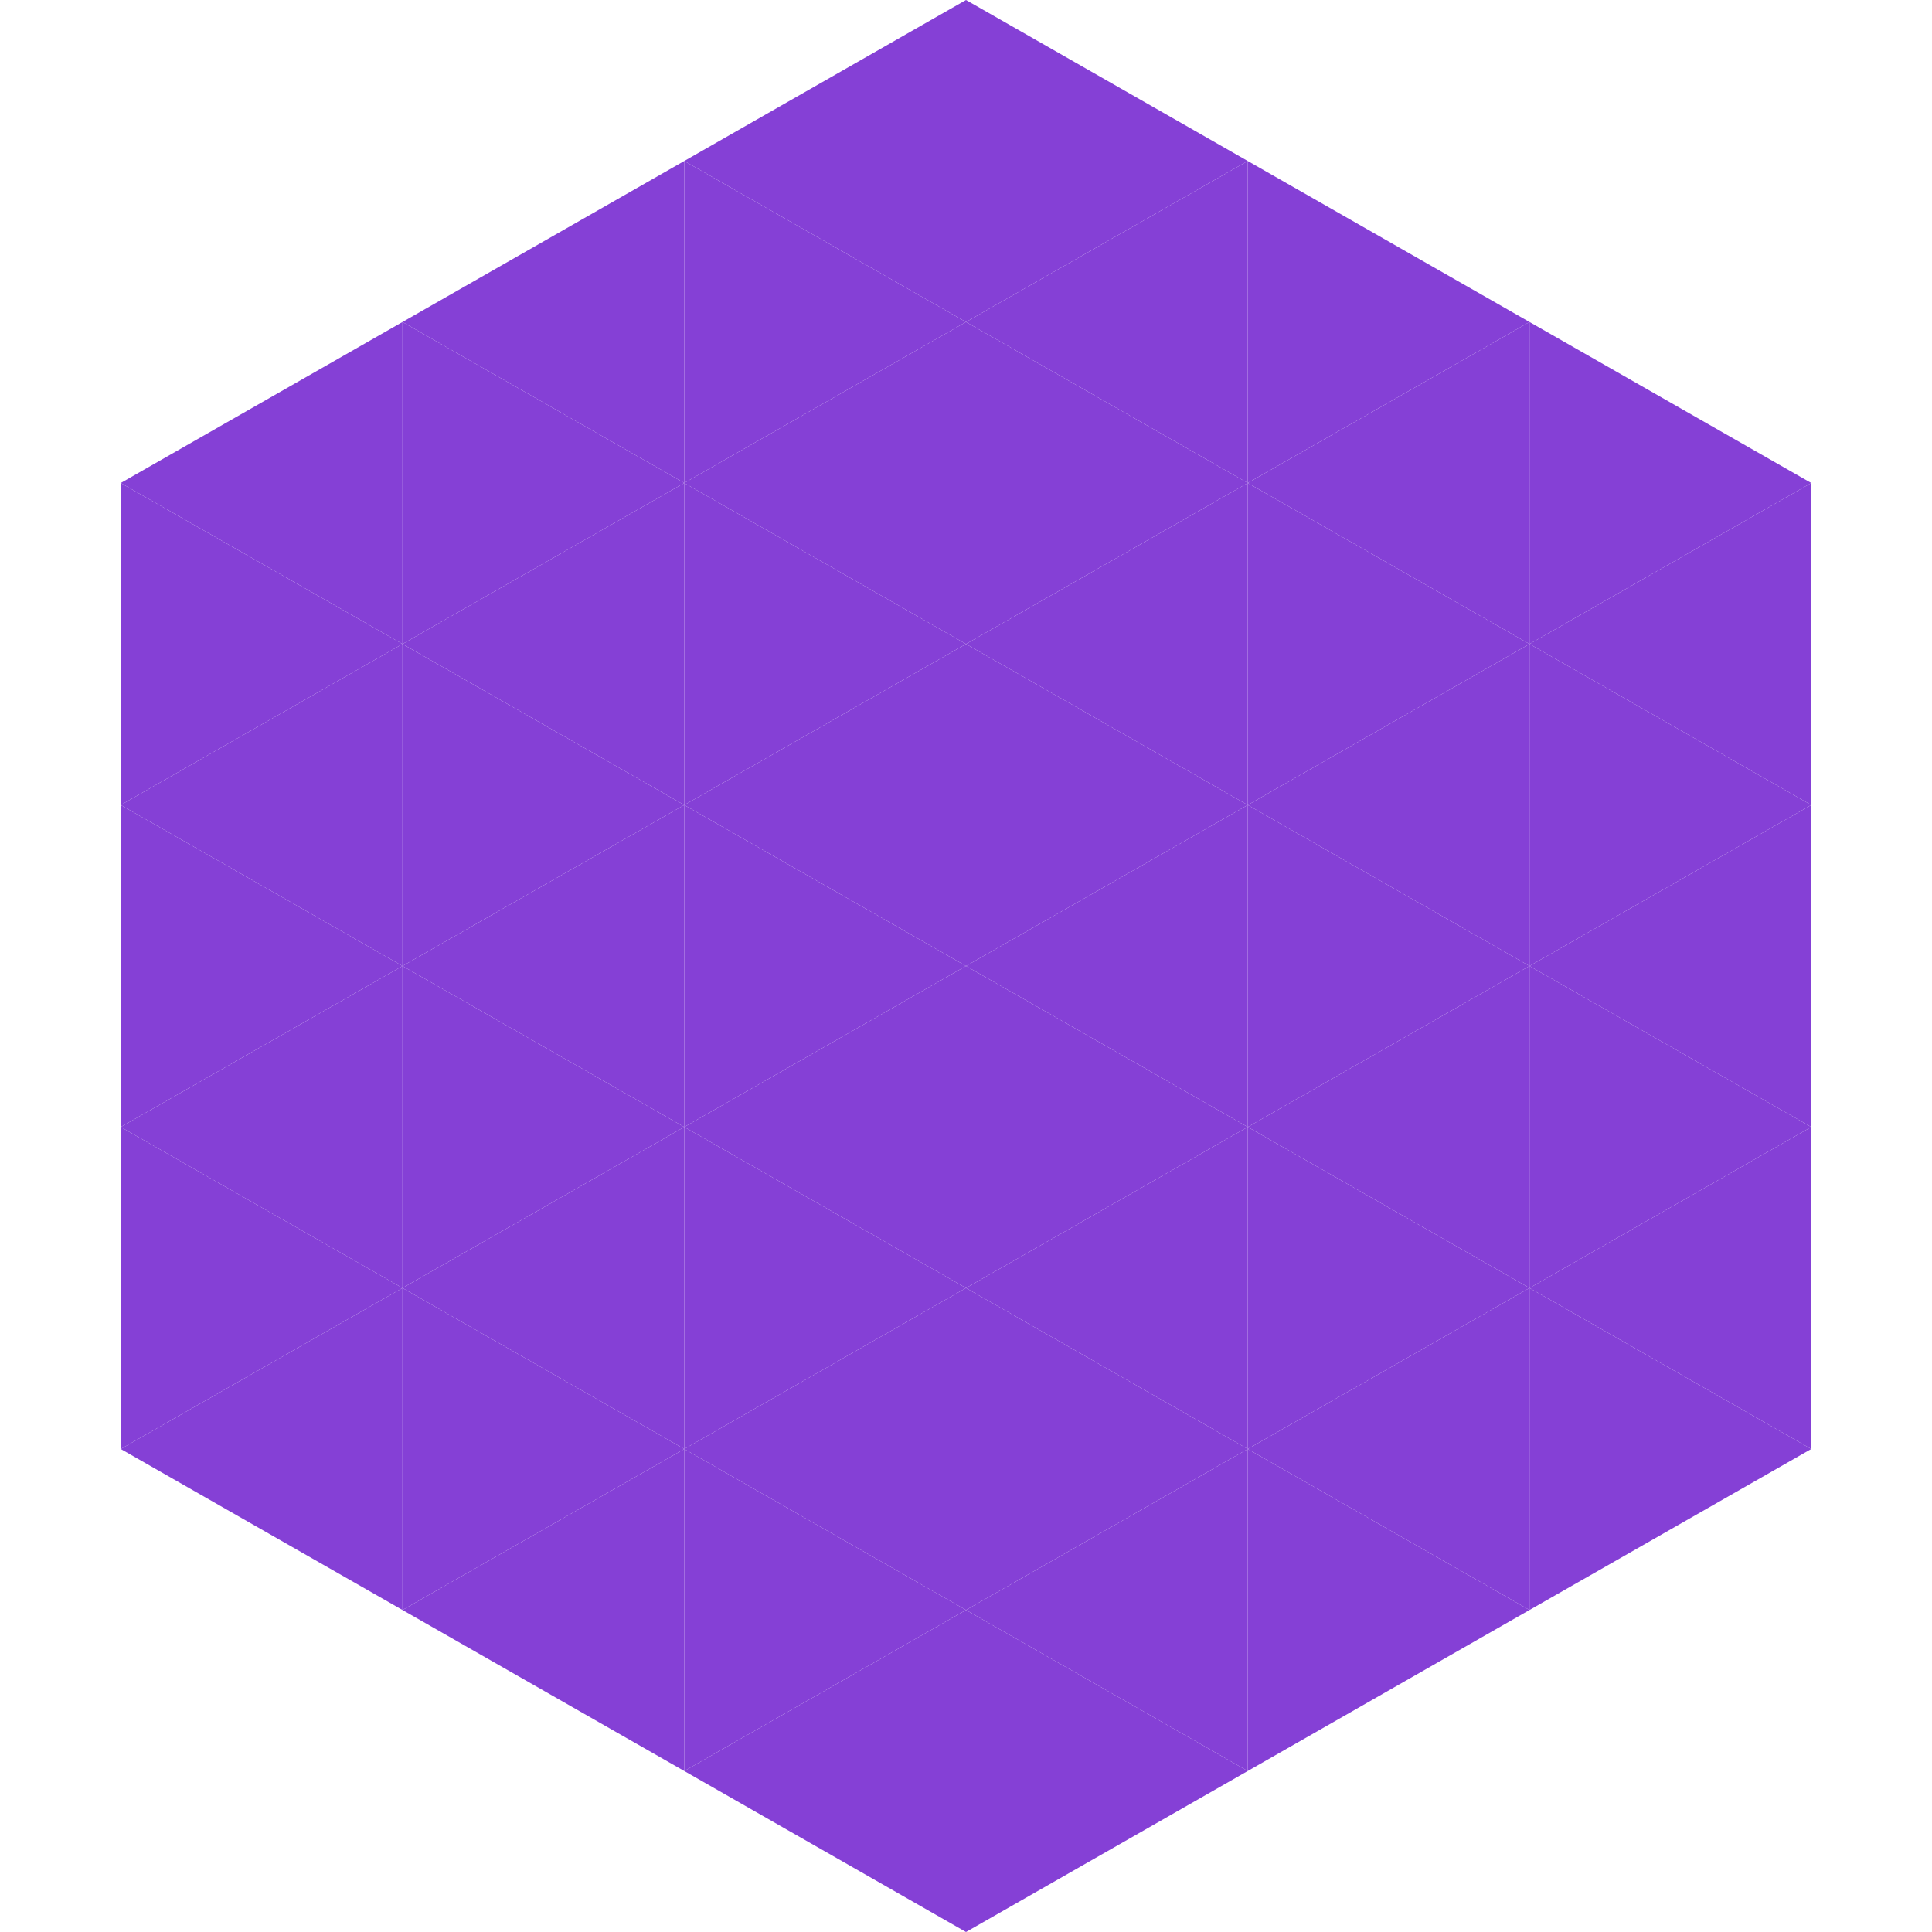 <?xml version="1.0"?>
<!-- Generated by SVGo -->
<svg width="240" height="240"
     xmlns="http://www.w3.org/2000/svg"
     xmlns:xlink="http://www.w3.org/1999/xlink">
<polygon points="50,40 15,60 50,80" style="fill:rgb(133,64,214)" />
<polygon points="190,40 225,60 190,80" style="fill:rgb(133,64,214)" />
<polygon points="15,60 50,80 15,100" style="fill:rgb(133,64,214)" />
<polygon points="225,60 190,80 225,100" style="fill:rgb(133,64,214)" />
<polygon points="50,80 15,100 50,120" style="fill:rgb(133,64,214)" />
<polygon points="190,80 225,100 190,120" style="fill:rgb(133,64,214)" />
<polygon points="15,100 50,120 15,140" style="fill:rgb(133,64,214)" />
<polygon points="225,100 190,120 225,140" style="fill:rgb(133,64,214)" />
<polygon points="50,120 15,140 50,160" style="fill:rgb(133,64,214)" />
<polygon points="190,120 225,140 190,160" style="fill:rgb(133,64,214)" />
<polygon points="15,140 50,160 15,180" style="fill:rgb(133,64,214)" />
<polygon points="225,140 190,160 225,180" style="fill:rgb(133,64,214)" />
<polygon points="50,160 15,180 50,200" style="fill:rgb(133,64,214)" />
<polygon points="190,160 225,180 190,200" style="fill:rgb(133,64,214)" />
<polygon points="15,180 50,200 15,220" style="fill:rgb(255,255,255); fill-opacity:0" />
<polygon points="225,180 190,200 225,220" style="fill:rgb(255,255,255); fill-opacity:0" />
<polygon points="50,0 85,20 50,40" style="fill:rgb(255,255,255); fill-opacity:0" />
<polygon points="190,0 155,20 190,40" style="fill:rgb(255,255,255); fill-opacity:0" />
<polygon points="85,20 50,40 85,60" style="fill:rgb(133,64,214)" />
<polygon points="155,20 190,40 155,60" style="fill:rgb(133,64,214)" />
<polygon points="50,40 85,60 50,80" style="fill:rgb(133,64,214)" />
<polygon points="190,40 155,60 190,80" style="fill:rgb(133,64,214)" />
<polygon points="85,60 50,80 85,100" style="fill:rgb(133,64,214)" />
<polygon points="155,60 190,80 155,100" style="fill:rgb(133,64,214)" />
<polygon points="50,80 85,100 50,120" style="fill:rgb(133,64,214)" />
<polygon points="190,80 155,100 190,120" style="fill:rgb(133,64,214)" />
<polygon points="85,100 50,120 85,140" style="fill:rgb(133,64,214)" />
<polygon points="155,100 190,120 155,140" style="fill:rgb(133,64,214)" />
<polygon points="50,120 85,140 50,160" style="fill:rgb(133,64,214)" />
<polygon points="190,120 155,140 190,160" style="fill:rgb(133,64,214)" />
<polygon points="85,140 50,160 85,180" style="fill:rgb(133,64,214)" />
<polygon points="155,140 190,160 155,180" style="fill:rgb(133,64,214)" />
<polygon points="50,160 85,180 50,200" style="fill:rgb(133,64,214)" />
<polygon points="190,160 155,180 190,200" style="fill:rgb(133,64,214)" />
<polygon points="85,180 50,200 85,220" style="fill:rgb(133,64,214)" />
<polygon points="155,180 190,200 155,220" style="fill:rgb(133,64,214)" />
<polygon points="120,0 85,20 120,40" style="fill:rgb(133,64,214)" />
<polygon points="120,0 155,20 120,40" style="fill:rgb(133,64,214)" />
<polygon points="85,20 120,40 85,60" style="fill:rgb(133,64,214)" />
<polygon points="155,20 120,40 155,60" style="fill:rgb(133,64,214)" />
<polygon points="120,40 85,60 120,80" style="fill:rgb(133,64,214)" />
<polygon points="120,40 155,60 120,80" style="fill:rgb(133,64,214)" />
<polygon points="85,60 120,80 85,100" style="fill:rgb(133,64,214)" />
<polygon points="155,60 120,80 155,100" style="fill:rgb(133,64,214)" />
<polygon points="120,80 85,100 120,120" style="fill:rgb(133,64,214)" />
<polygon points="120,80 155,100 120,120" style="fill:rgb(133,64,214)" />
<polygon points="85,100 120,120 85,140" style="fill:rgb(133,64,214)" />
<polygon points="155,100 120,120 155,140" style="fill:rgb(133,64,214)" />
<polygon points="120,120 85,140 120,160" style="fill:rgb(133,64,214)" />
<polygon points="120,120 155,140 120,160" style="fill:rgb(133,64,214)" />
<polygon points="85,140 120,160 85,180" style="fill:rgb(133,64,214)" />
<polygon points="155,140 120,160 155,180" style="fill:rgb(133,64,214)" />
<polygon points="120,160 85,180 120,200" style="fill:rgb(133,64,214)" />
<polygon points="120,160 155,180 120,200" style="fill:rgb(133,64,214)" />
<polygon points="85,180 120,200 85,220" style="fill:rgb(133,64,214)" />
<polygon points="155,180 120,200 155,220" style="fill:rgb(133,64,214)" />
<polygon points="120,200 85,220 120,240" style="fill:rgb(133,64,214)" />
<polygon points="120,200 155,220 120,240" style="fill:rgb(133,64,214)" />
<polygon points="85,220 120,240 85,260" style="fill:rgb(255,255,255); fill-opacity:0" />
<polygon points="155,220 120,240 155,260" style="fill:rgb(255,255,255); fill-opacity:0" />
</svg>
